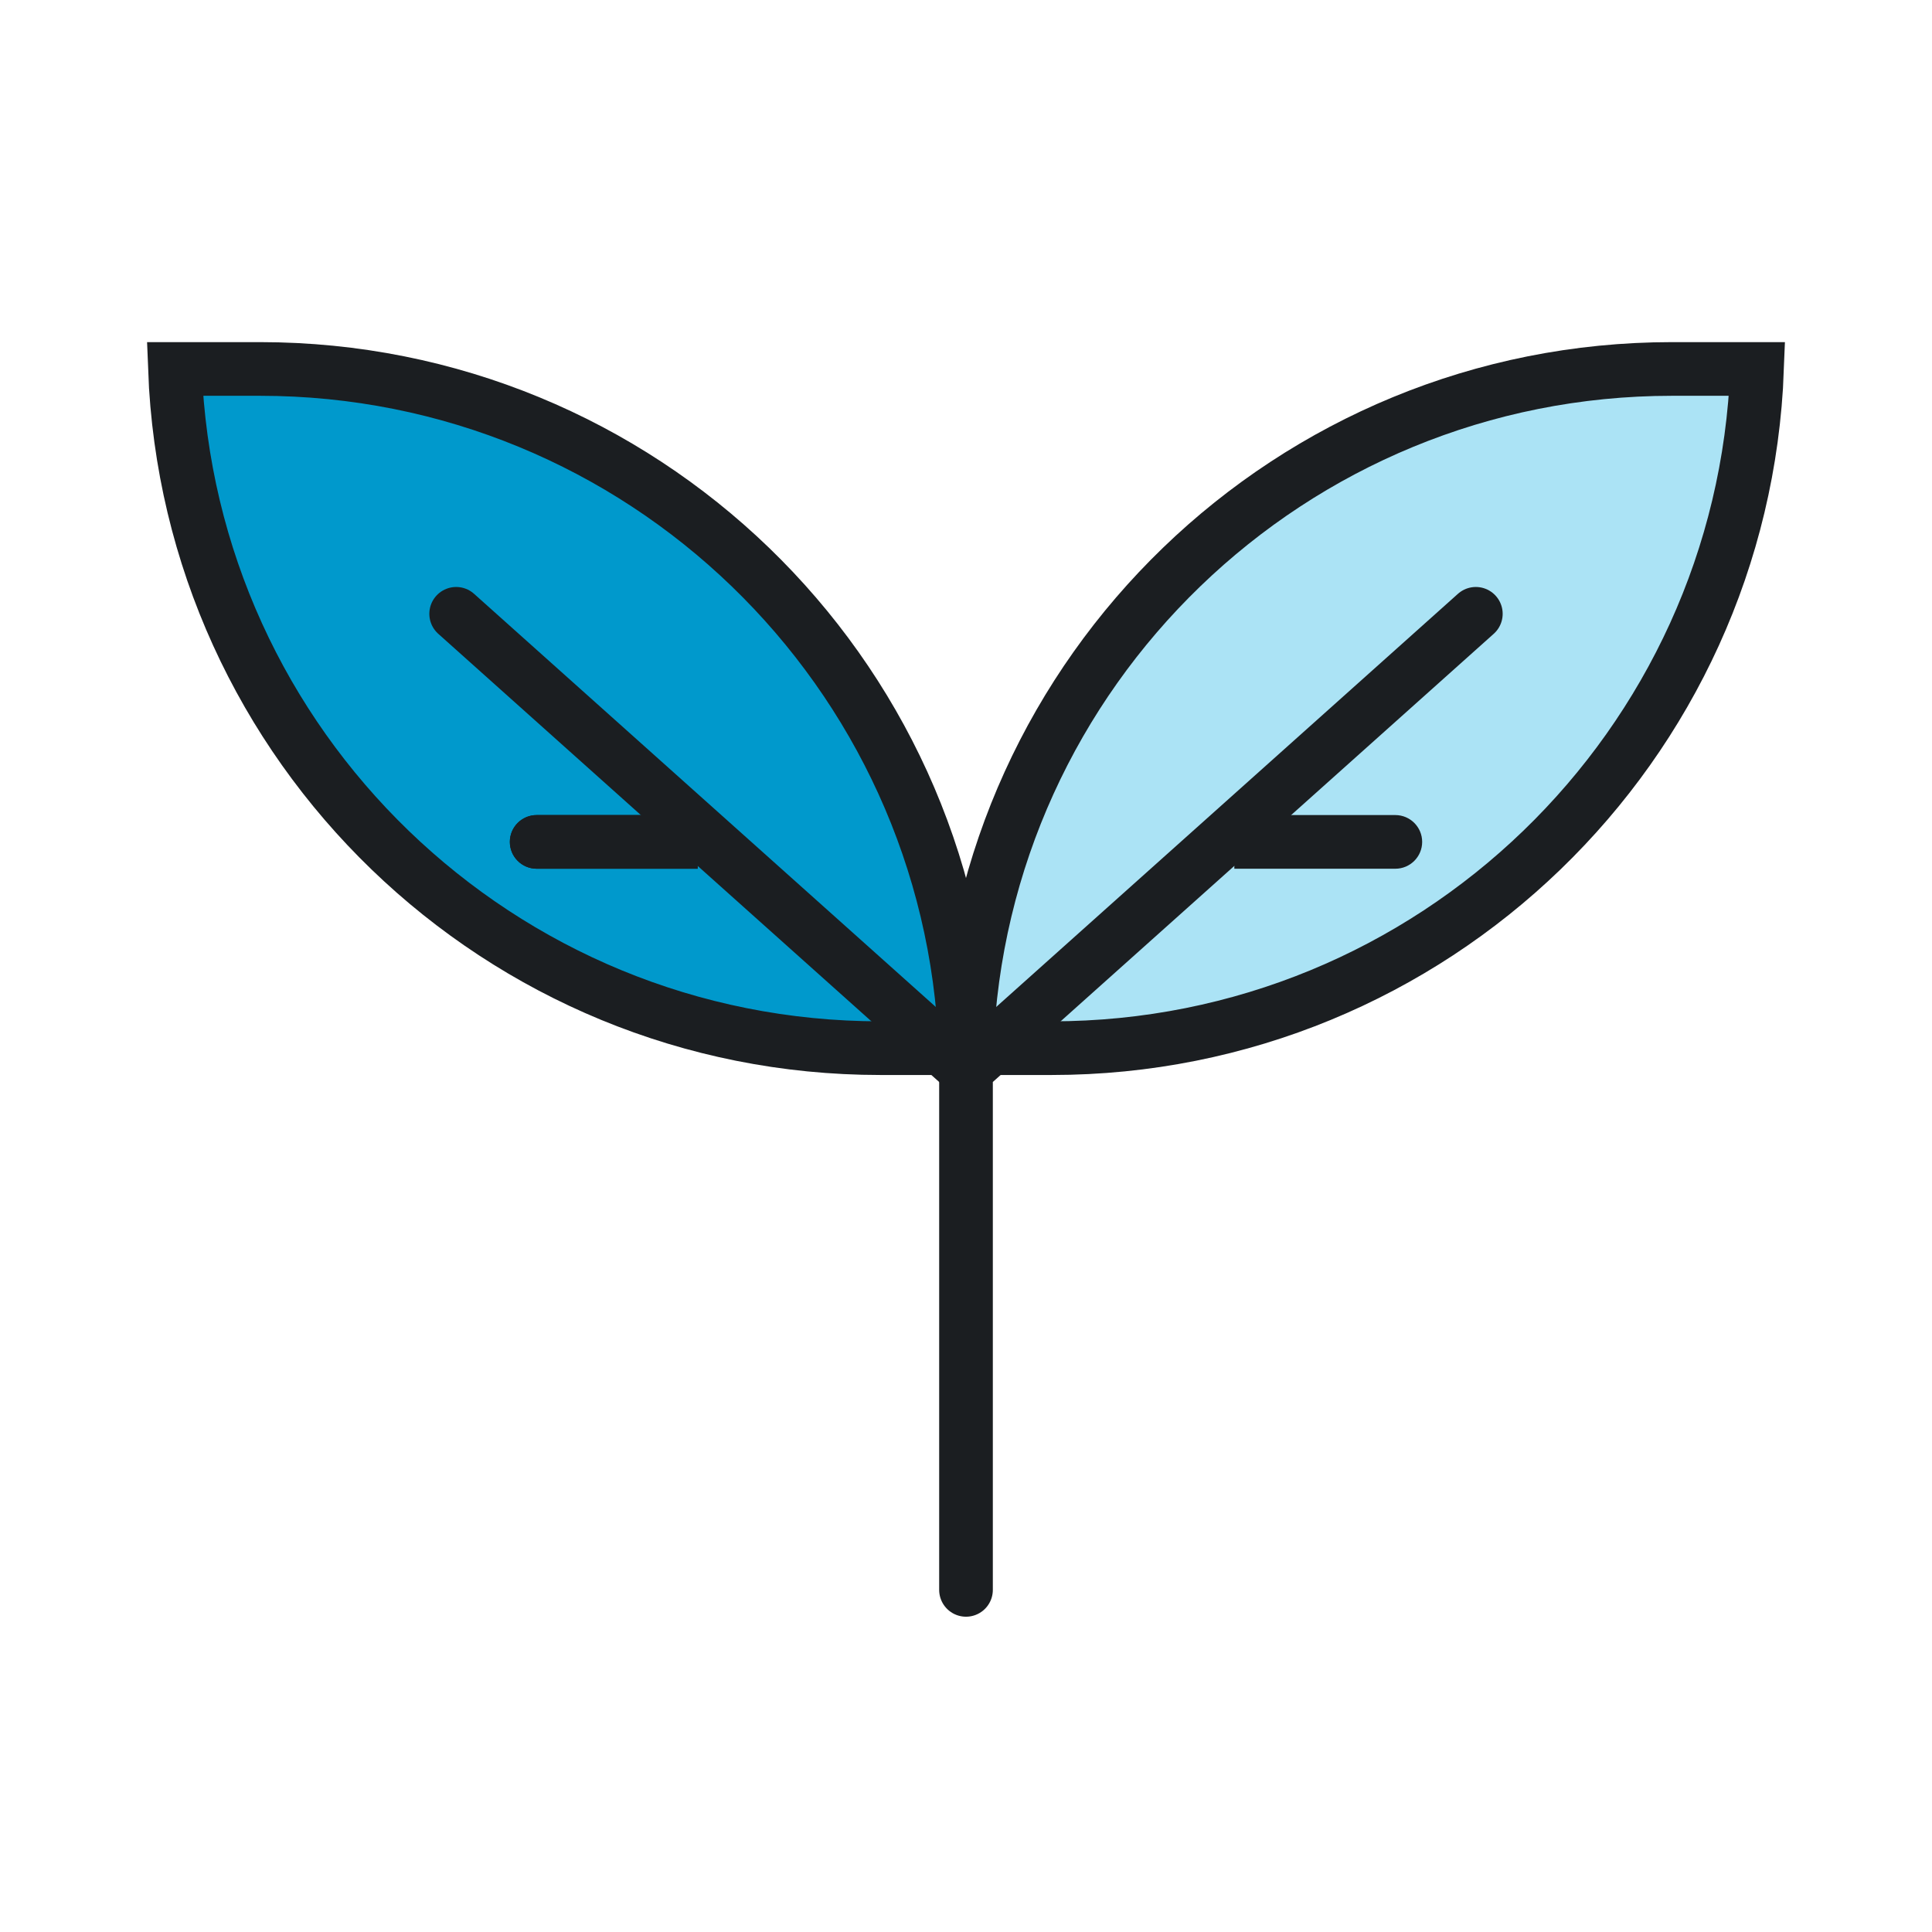 <svg width="72" height="72" viewBox="0 0 72 72" fill="none" xmlns="http://www.w3.org/2000/svg">
<path d="M6.519 13.75C7.044 27.819 18.615 39.062 32.812 39.062L35.981 39.062C35.456 24.994 23.885 13.75 9.688 13.75L6.519 13.75Z" fill="#0099CC" stroke="#1B1E21" stroke-width="2"/>
<path d="M65.481 13.75C64.956 27.819 53.385 39.062 39.188 39.062L36.019 39.062C36.544 24.994 48.115 13.75 62.312 13.75L65.481 13.75Z" fill="#ABE3F5" stroke="#1B1E21" stroke-width="2"/>
<path d="M36 39.875L17 22.875" stroke="#1B1E21" stroke-width="2" stroke-linecap="round"/>
<path d="M36 59.25L36 39.875L55 22.875" stroke="#1B1E21" stroke-width="2" stroke-linecap="round"/>
<path d="M52 32.375C52.552 32.375 53 31.927 53 31.375C53 30.823 52.552 30.375 52 30.375V32.375ZM46 32.375H52V30.375H46V32.375Z" fill="#1B1E21"/>
<path d="M20 32.375C19.448 32.375 19 31.927 19 31.375C19 30.823 19.448 30.375 20 30.375V32.375ZM26 32.375H20V30.375H26V32.375Z" fill="#1B1E21"/>
<path d="M20 32.375C19.448 32.375 19 31.927 19 31.375C19 30.823 19.448 30.375 20 30.375V32.375ZM26 32.375H20V30.375H26V32.375Z" fill="#1B1E21"/>
</svg>
